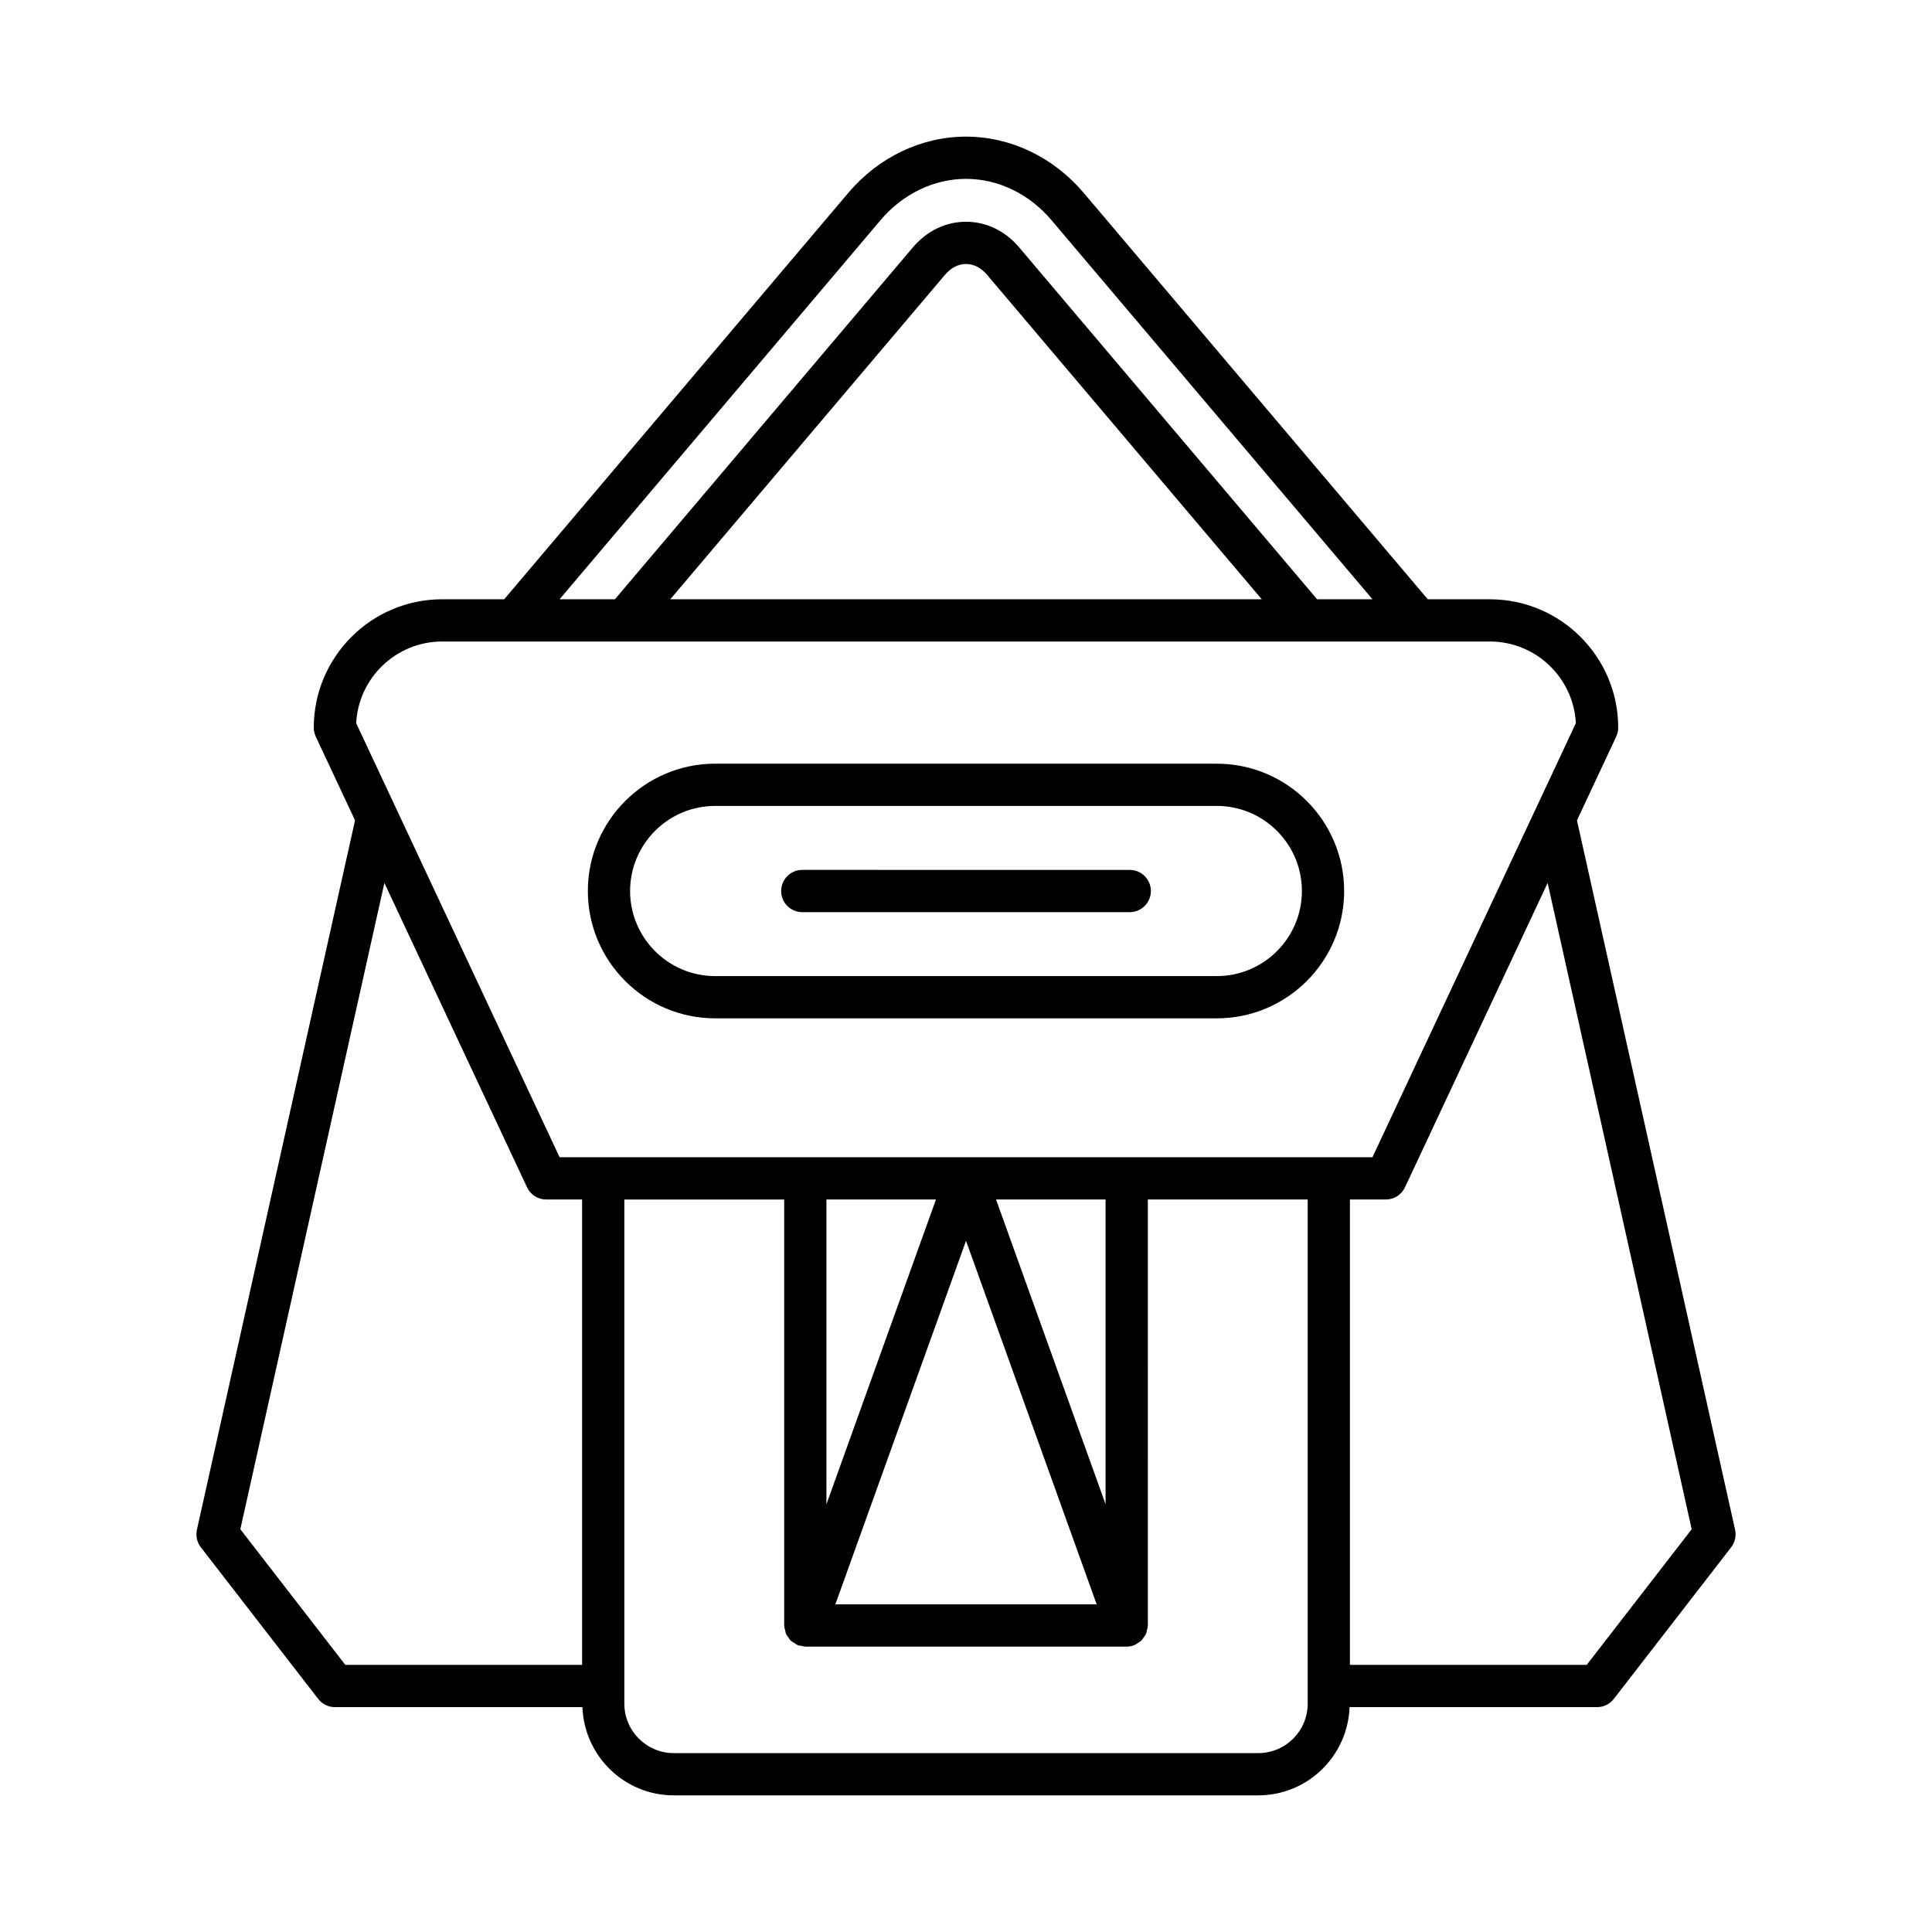 <?xml version="1.0" encoding="UTF-8"?>
<!-- Uploaded to: ICON Repo, www.iconrepo.com, Generator: ICON Repo Mixer Tools -->
<svg fill="#000000" width="800px" height="800px" version="1.1" viewBox="144 144 512 512" xmlns="http://www.w3.org/2000/svg">
 <g>
  <path d="m333.53 413.87h132.94c18.605 0 33.742-15.137 33.742-33.742 0-18.605-15.137-33.742-33.742-33.742l-132.94-0.004c-18.605 0-33.742 15.137-33.742 33.742 0 18.609 15.137 33.746 33.742 33.746zm0-56.293h132.94c12.434 0 22.547 10.113 22.547 22.547s-10.113 22.547-22.547 22.547l-132.94 0.004c-12.434 0-22.547-10.113-22.547-22.547 0-12.438 10.113-22.551 22.547-22.551z"/>
  <path d="m356.61 385.73h86.785c3.09 0 5.598-2.508 5.598-5.598s-2.508-5.598-5.598-5.598l-86.785-0.004c-3.09 0-5.598 2.508-5.598 5.598 0 3.094 2.508 5.602 5.598 5.602z"/>
  <path d="m197.22 554.04 31.105 40.195c1.059 1.371 2.695 2.172 4.43 2.172h65.594c0.488 12.965 11.109 23.379 24.191 23.379h154.92c13.082 0 23.703-10.414 24.191-23.379h65.594c1.734 0 3.367-0.801 4.43-2.172l31.105-40.195c1.016-1.316 1.398-3.019 1.035-4.644l-41.902-187.99 10.398-22.191c0.352-0.742 0.531-1.555 0.531-2.375 0-18.758-15.262-34.023-34.023-34.023h-16.445l-91.191-107.71c-8.016-9.469-19.379-14.898-31.184-14.898-11.801 0-23.172 5.43-31.184 14.895l-91.195 107.71h-16.441c-18.758 0-34.023 15.262-34.023 34.023 0 0.82 0.18 1.633 0.531 2.375l10.398 22.191-41.902 188c-0.359 1.625 0.02 3.328 1.035 4.644zm293.33 41.465c0 7.215-5.871 13.086-13.086 13.086h-154.92c-7.215 0-13.086-5.871-13.086-13.086l-0.004-133.62h42.363v112.88c0 0.055 0.027 0.098 0.031 0.148 0.012 0.426 0.141 0.816 0.246 1.223 0.078 0.305 0.102 0.625 0.23 0.906 0.148 0.328 0.395 0.594 0.602 0.891 0.207 0.289 0.367 0.605 0.625 0.852 0.223 0.215 0.52 0.348 0.781 0.527 0.344 0.234 0.668 0.488 1.062 0.645 0.047 0.02 0.078 0.059 0.129 0.078 0.32 0.117 0.645 0.09 0.969 0.145 0.312 0.055 0.598 0.188 0.926 0.188h85.152c0.008 0 0.012 0.004 0.02 0.004 0.629 0 1.27-0.105 1.895-0.332 0.051-0.02 0.082-0.059 0.129-0.078 0.395-0.156 0.719-0.41 1.062-0.645 0.262-0.18 0.555-0.309 0.781-0.527 0.258-0.246 0.418-0.562 0.625-0.852 0.207-0.297 0.453-0.562 0.602-0.891 0.125-0.281 0.148-0.602 0.23-0.906 0.105-0.406 0.234-0.797 0.246-1.223 0-0.051 0.031-0.098 0.031-0.148l-0.004-112.89h42.363zm-55.922-26.34h-69.25l34.625-96.336zm-26.668-107.29h29.027v80.762zm-44.945 80.758v-80.758h29.027zm229.3 6.629-27.816 35.945h-62.754v-123.33h9.523c2.172 0 4.144-1.258 5.066-3.223l37.805-80.668zm-214.95-346.93c5.883-6.945 14.133-10.934 22.641-10.934s16.758 3.984 22.641 10.934l85.07 100.48h-14.672l-78.945-93.242c-3.711-4.387-8.715-6.805-14.094-6.805-5.375 0-10.383 2.418-14.098 6.805l-78.945 93.246h-14.672zm101.01 100.48h-156.74l72.82-86.012c1.555-1.836 3.523-2.844 5.555-2.844 2.027 0 4 1.008 5.551 2.844zm-217.19 11.195h277.64c12.191 0 22.18 9.605 22.797 21.645l-53.91 115.03h-215.41l-53.91-115.03c0.617-12.039 10.605-21.645 22.793-21.645zm-15.316 63.98 37.805 80.668c0.922 1.965 2.898 3.223 5.066 3.223h9.523v123.33h-62.754l-27.816-35.945z"/>
 </g>
</svg>